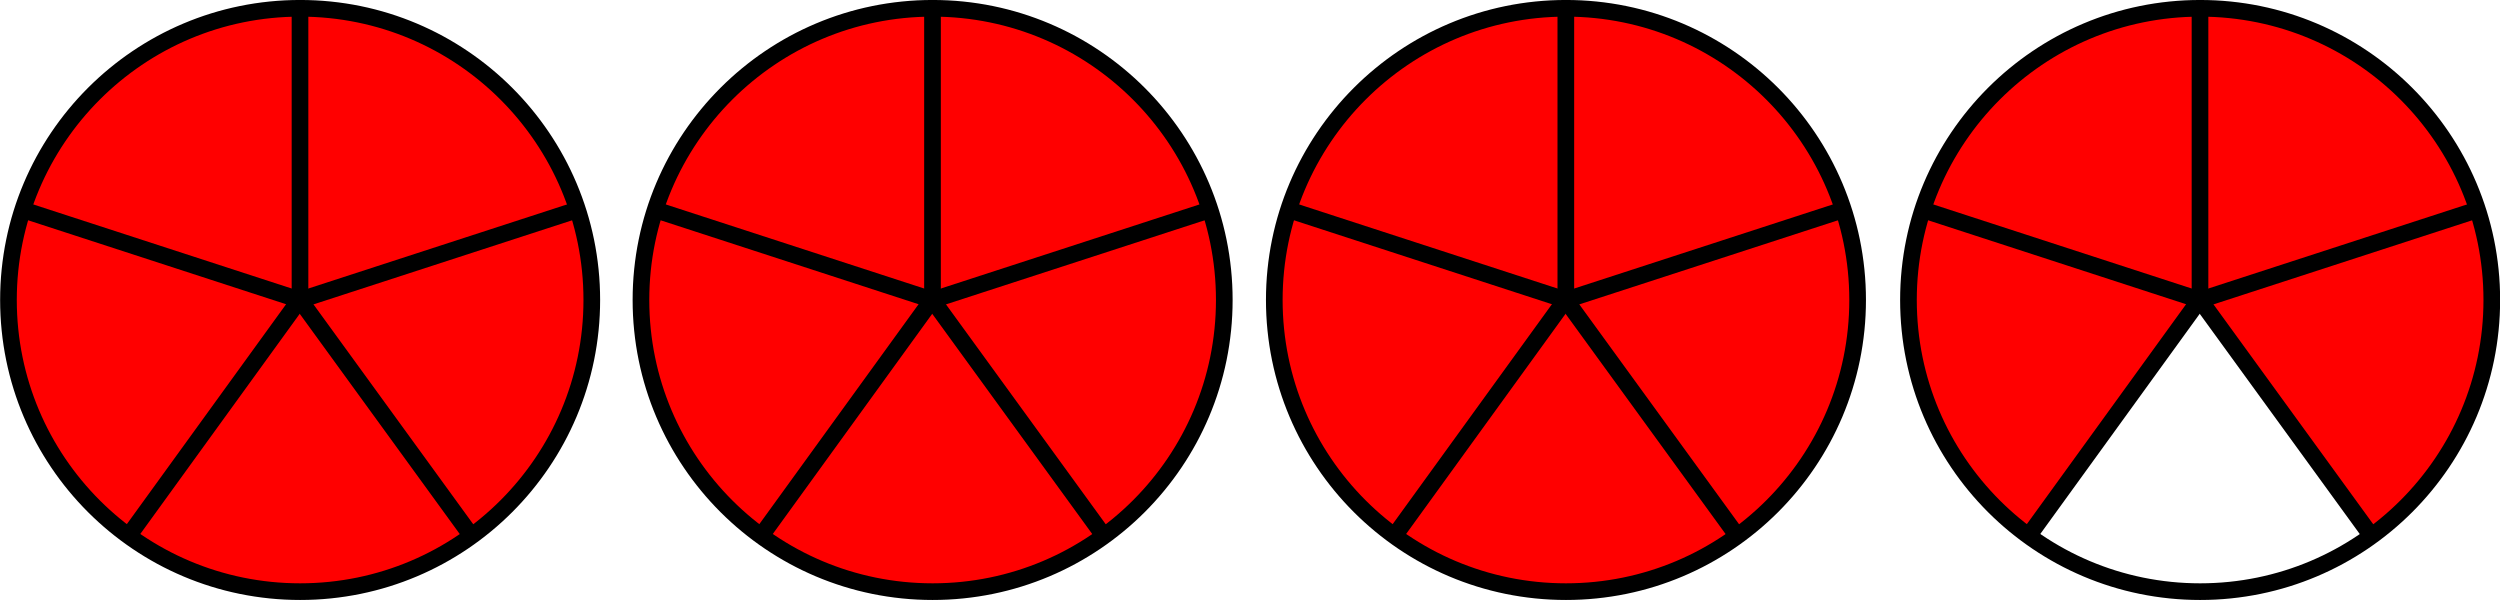 <?xml version="1.0" encoding="UTF-8" standalone="no"?>
<!-- Created with Inkscape (http://www.inkscape.org/) -->

<svg
   width="1499.999"
   height="360"
   viewBox="0 0 396.875 95.25"
   version="1.1"
   id="svg5"
   inkscape:version="1.2.2 (b0a8486541, 2022-12-01)"
   sodipodi:docname="1.svg"
   xml:space="preserve"
   xmlns:inkscape="http://www.inkscape.org/namespaces/inkscape"
   xmlns:sodipodi="http://sodipodi.sourceforge.net/DTD/sodipodi-0.dtd"
   xmlns="http://www.w3.org/2000/svg"
   xmlns:svg="http://www.w3.org/2000/svg"><sodipodi:namedview
     id="namedview7"
     pagecolor="#dddddd"
     bordercolor="#666666"
     borderopacity="1.0"
     inkscape:pageshadow="2"
     inkscape:pageopacity="0"
     inkscape:pagecheckerboard="0"
     inkscape:document-units="mm"
     showgrid="true"
     showborder="false"
     inkscape:zoom="0.70710675"
     inkscape:cx="886.71194"
     inkscape:cy="173.94828"
     inkscape:window-width="2560"
     inkscape:window-height="1054"
     inkscape:window-x="0"
     inkscape:window-y="0"
     inkscape:window-maximized="1"
     inkscape:current-layer="layer1"
     fit-margin-top="0"
     fit-margin-left="0"
     fit-margin-right="0"
     fit-margin-bottom="0"
     units="px"
     inkscape:showpageshadow="2"
     inkscape:deskcolor="#dddddd"><inkscape:grid
       type="xygrid"
       id="grid14076"
       originx="-99.219"
       originy="-26.458" /></sodipodi:namedview><defs
     id="defs2" /><g
     inkscape:label="Layer 1"
     inkscape:groupmode="layer"
     id="layer1"
     transform="translate(-187.896,31.924)"><g
       id="g21655"
       transform="matrix(1.56,0,0,1.56,57.311,125.964)"
       style="stroke-width:0.641" /><g
       id="g8436"
       transform="matrix(8.558,0,0,8.558,-2036.337,82.258)"
       style="stroke-width:0.117"><g
         id="g1850"
         transform="translate(-0.015,0.087)" /></g><g
       id="g55690"
       transform="translate(301.625)"><path
         style="fill:#ff0000;fill-opacity:1;stroke:#ff0000;stroke-width:0.265;stroke-linecap:round;stroke-dasharray:none;stroke-opacity:1;stop-color:#000000"
         id="path8449"
         sodipodi:type="arc"
         sodipodi:cx="235.5206"
         sodipodi:cy="15.701038"
         sodipodi:rx="46.302086"
         sodipodi:ry="46.302086"
         sodipodi:start="2.1991149"
         sodipodi:end="0.9424778"
         sodipodi:arc-type="slice"
         d="M 208.305,53.16 A 46.302,46.302 0 0 1 191.485,1.393 46.302,46.302 0 0 1 235.521,-30.601 46.302,46.302 0 0 1 279.557,1.393 46.302,46.302 0 0 1 262.736,53.16 L 235.521,15.701 Z" /><path
         style="fill:none;stroke:#000000;stroke-width:2.646;stroke-linecap:butt;stroke-linejoin:miter;stroke-dasharray:none;stroke-opacity:1"
         d="M 236.579,14.114 208.798,52.478"
         id="path15970"
         sodipodi:nodetypes="cc" /><path
         style="fill:none;stroke:#000000;stroke-width:2.646;stroke-linecap:butt;stroke-linejoin:miter;stroke-dasharray:none;stroke-opacity:1"
         d="m 235.521,15.701 26.723,36.777"
         id="path15968"
         sodipodi:nodetypes="cc" /><path
         style="fill:none;stroke:#000000;stroke-width:2.646;stroke-linecap:butt;stroke-linejoin:miter;stroke-dasharray:none;stroke-opacity:1"
         d="M 235.521,15.701 190.806,1.149"
         id="path15966"
         sodipodi:nodetypes="cc" /><path
         style="fill:none;stroke:#000000;stroke-width:2.646;stroke-linecap:butt;stroke-linejoin:miter;stroke-dasharray:none;stroke-opacity:1"
         d="m 235.521,15.701 v -46.302"
         id="path15964" /><path
         style="fill:none;stroke:#000000;stroke-width:2.646;stroke-linecap:butt;stroke-linejoin:miter;stroke-dasharray:none;stroke-opacity:1"
         d="M 235.521,15.701 278.648,1.678"
         id="path8451"
         sodipodi:nodetypes="cc" /><g
         id="g1825"
         transform="matrix(3.889,0,0,3.889,-453.512,93.548)"
         style="stroke-width:0.68;stroke-dasharray:none"><circle
           style="fill:none;fill-opacity:1;stroke:#000000;stroke-width:0.68;stroke-linecap:round;stroke-linejoin:round;stroke-dasharray:none;stroke-opacity:1;stop-color:#000000"
           id="circle1820"
           cx="177.18"
           cy="-20.018"
           r="11.906" /></g></g><g
       id="g55670"
       transform="translate(254.807,0.282)"><circle
         style="fill:#ff0000;fill-opacity:1;stroke:#ff0000;stroke-width:0.265;stroke-linecap:round;stroke-dasharray:none;stroke-opacity:1;stop-color:#000000"
         id="circle55646"
         cx="-19.286"
         cy="15.419"
         r="46.302" /><path
         style="fill:none;stroke:#000000;stroke-width:2.646;stroke-linecap:butt;stroke-linejoin:miter;stroke-dasharray:none;stroke-opacity:1"
         d="m -18.228,13.831 -27.781,38.365"
         id="path55648"
         sodipodi:nodetypes="cc" /><path
         style="fill:none;stroke:#000000;stroke-width:2.646;stroke-linecap:butt;stroke-linejoin:miter;stroke-dasharray:none;stroke-opacity:1"
         d="M -19.286,15.419 7.437,52.196"
         id="path55650"
         sodipodi:nodetypes="cc" /><path
         style="fill:none;stroke:#000000;stroke-width:2.646;stroke-linecap:butt;stroke-linejoin:miter;stroke-dasharray:none;stroke-opacity:1"
         d="M -19.286,15.419 -64.001,0.867"
         id="path55652"
         sodipodi:nodetypes="cc" /><path
         style="fill:none;stroke:#000000;stroke-width:2.646;stroke-linecap:butt;stroke-linejoin:miter;stroke-dasharray:none;stroke-opacity:1"
         d="m -19.286,15.419 v -46.302"
         id="path55654" /><path
         style="fill:none;stroke:#000000;stroke-width:2.646;stroke-linecap:butt;stroke-linejoin:miter;stroke-dasharray:none;stroke-opacity:1"
         d="M -19.286,15.419 23.841,1.396"
         id="path55656"
         sodipodi:nodetypes="cc" /><g
         id="g55660"
         transform="matrix(3.889,0,0,3.889,-708.319,93.265)"
         style="stroke-width:0.68;stroke-dasharray:none"><circle
           style="fill:none;fill-opacity:1;stroke:#000000;stroke-width:0.68;stroke-linecap:round;stroke-linejoin:round;stroke-dasharray:none;stroke-opacity:1;stop-color:#000000"
           id="circle55658"
           cx="177.18"
           cy="-20.018"
           r="11.906" /></g></g><g
       id="g55708"
       transform="translate(355.216,0.282)"><circle
         style="fill:#ff0000;fill-opacity:1;stroke:#ff0000;stroke-width:0.265;stroke-linecap:round;stroke-dasharray:none;stroke-opacity:1;stop-color:#000000"
         id="circle55692"
         cx="-19.286"
         cy="15.419"
         r="46.302" /><path
         style="fill:none;stroke:#000000;stroke-width:2.646;stroke-linecap:butt;stroke-linejoin:miter;stroke-dasharray:none;stroke-opacity:1"
         d="m -18.228,13.831 -27.781,38.365"
         id="path55694"
         sodipodi:nodetypes="cc" /><path
         style="fill:none;stroke:#000000;stroke-width:2.646;stroke-linecap:butt;stroke-linejoin:miter;stroke-dasharray:none;stroke-opacity:1"
         d="M -19.286,15.419 7.437,52.196"
         id="path55696"
         sodipodi:nodetypes="cc" /><path
         style="fill:none;stroke:#000000;stroke-width:2.646;stroke-linecap:butt;stroke-linejoin:miter;stroke-dasharray:none;stroke-opacity:1"
         d="M -19.286,15.419 -64.001,0.867"
         id="path55698"
         sodipodi:nodetypes="cc" /><path
         style="fill:none;stroke:#000000;stroke-width:2.646;stroke-linecap:butt;stroke-linejoin:miter;stroke-dasharray:none;stroke-opacity:1"
         d="m -19.286,15.419 v -46.302"
         id="path55700" /><path
         style="fill:none;stroke:#000000;stroke-width:2.646;stroke-linecap:butt;stroke-linejoin:miter;stroke-dasharray:none;stroke-opacity:1"
         d="M -19.286,15.419 23.841,1.396"
         id="path55702"
         sodipodi:nodetypes="cc" /><g
         id="g55706"
         transform="matrix(3.889,0,0,3.889,-708.319,93.265)"
         style="stroke-width:0.68;stroke-dasharray:none"><circle
           style="fill:none;fill-opacity:1;stroke:#000000;stroke-width:0.68;stroke-linecap:round;stroke-linejoin:round;stroke-dasharray:none;stroke-opacity:1;stop-color:#000000"
           id="circle55704"
           cx="177.18"
           cy="-20.018"
           r="11.906" /></g></g><g
       id="g55726"
       transform="translate(455.758,0.282)"><circle
         style="fill:#ff0000;fill-opacity:1;stroke:#ff0000;stroke-width:0.265;stroke-linecap:round;stroke-dasharray:none;stroke-opacity:1;stop-color:#000000"
         id="circle55710"
         cx="-19.286"
         cy="15.419"
         r="46.302" /><path
         style="fill:none;stroke:#000000;stroke-width:2.646;stroke-linecap:butt;stroke-linejoin:miter;stroke-dasharray:none;stroke-opacity:1"
         d="m -18.228,13.831 -27.781,38.365"
         id="path55712"
         sodipodi:nodetypes="cc" /><path
         style="fill:none;stroke:#000000;stroke-width:2.646;stroke-linecap:butt;stroke-linejoin:miter;stroke-dasharray:none;stroke-opacity:1"
         d="M -19.286,15.419 7.437,52.196"
         id="path55714"
         sodipodi:nodetypes="cc" /><path
         style="fill:none;stroke:#000000;stroke-width:2.646;stroke-linecap:butt;stroke-linejoin:miter;stroke-dasharray:none;stroke-opacity:1"
         d="M -19.286,15.419 -64.001,0.867"
         id="path55716"
         sodipodi:nodetypes="cc" /><path
         style="fill:none;stroke:#000000;stroke-width:2.646;stroke-linecap:butt;stroke-linejoin:miter;stroke-dasharray:none;stroke-opacity:1"
         d="m -19.286,15.419 v -46.302"
         id="path55718" /><path
         style="fill:none;stroke:#000000;stroke-width:2.646;stroke-linecap:butt;stroke-linejoin:miter;stroke-dasharray:none;stroke-opacity:1"
         d="M -19.286,15.419 23.841,1.396"
         id="path55720"
         sodipodi:nodetypes="cc" /><g
         id="g55724"
         transform="matrix(3.889,0,0,3.889,-708.319,93.265)"
         style="stroke-width:0.68;stroke-dasharray:none"><circle
           style="fill:none;fill-opacity:1;stroke:#000000;stroke-width:0.68;stroke-linecap:round;stroke-linejoin:round;stroke-dasharray:none;stroke-opacity:1;stop-color:#000000"
           id="circle55722"
           cx="177.18"
           cy="-20.018"
           r="11.906" /></g></g></g></svg>
